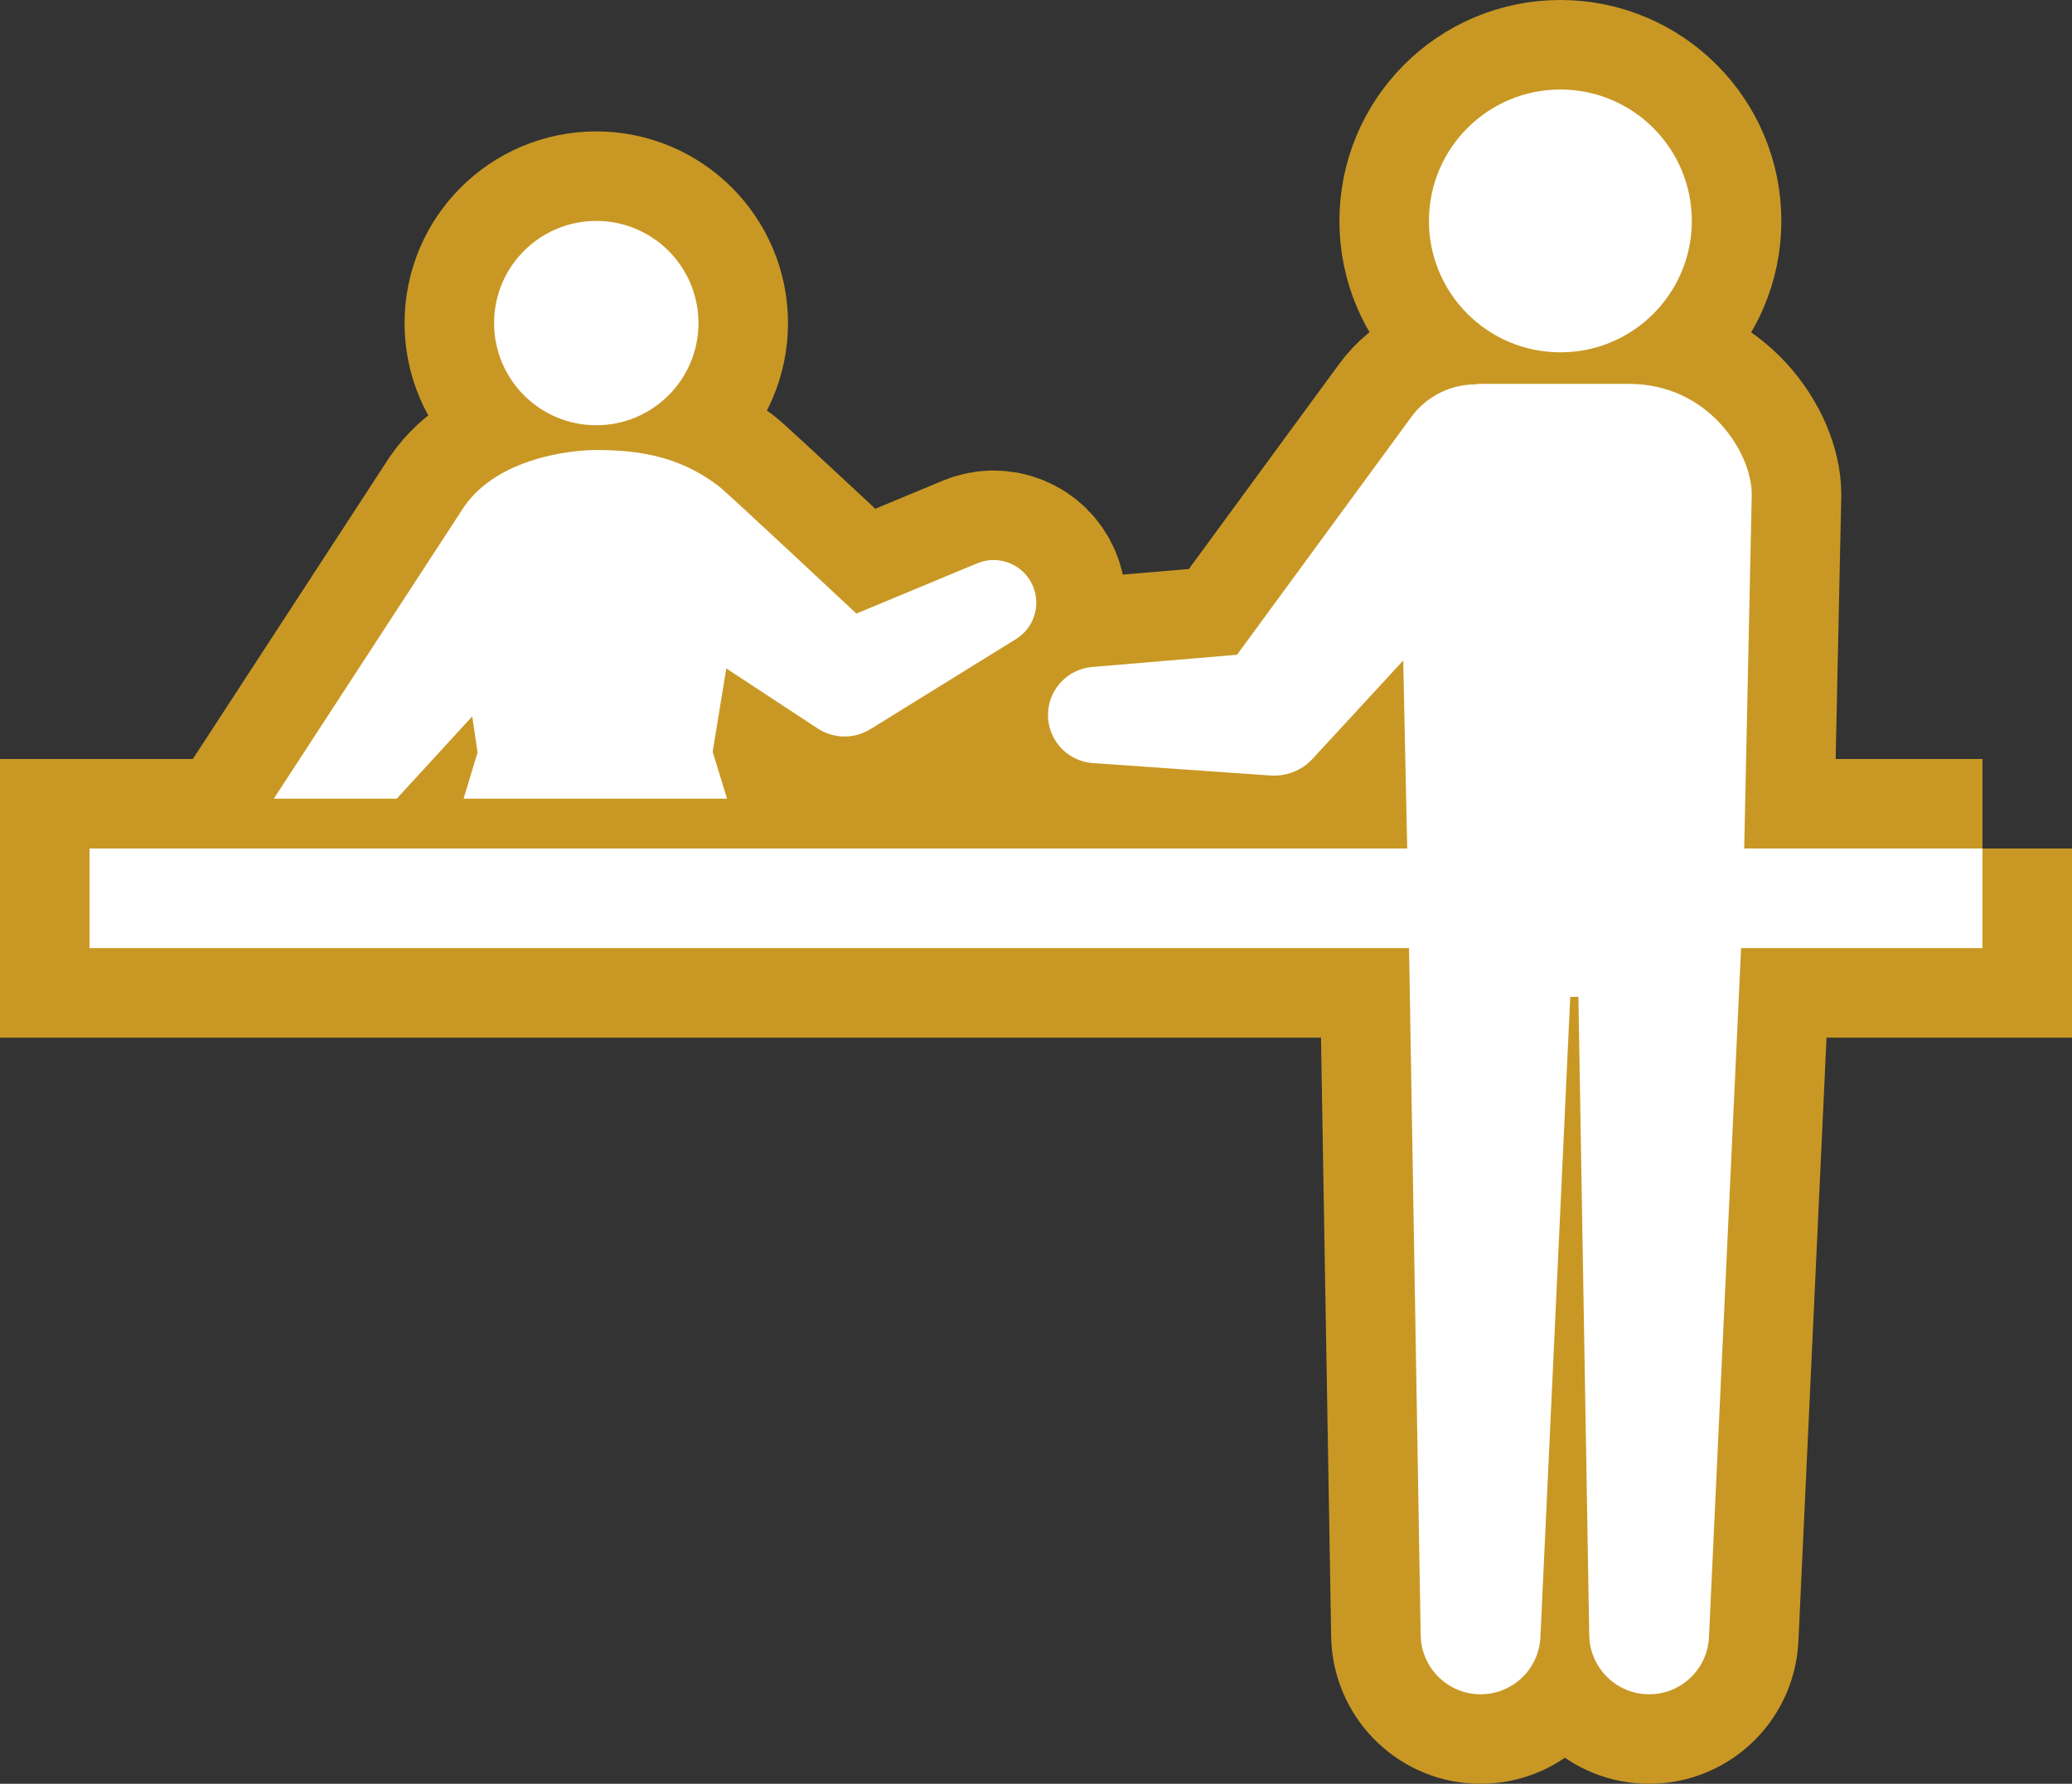 <?xml version="1.0" encoding="UTF-8"?>
<svg id="_レイヤー_2" data-name="レイヤー 2" xmlns="http://www.w3.org/2000/svg" viewBox="0 0 243 209.249">
  <rect x="0" y="0" width="243" height="209.249" fill="#333333" stroke="none"/>
  <defs>
    <style>
      .cls-1 {
        fill: #fff;
      }

      .cls-2 {
        fill: #c99824;
        stroke: #c99824;
        stroke-miterlimit: 10;
        stroke-width: 21px;
      }
    </style>
  </defs>
  <g id="_文字" data-name="文字">
    <g>
      <g>
        <path class="cls-2" d="m81.914,37.9c0,6.619-5.365,11.984-11.984,11.984s-11.984-5.366-11.984-11.984,5.365-11.985,11.984-11.985,11.984,5.366,11.984,11.985Z"/>
        <path class="cls-2" d="m46.526,93.692l8.855-9.658.626,4.234-1.638,5.423h30.895l-1.685-5.509,1.6-9.771,9.816,6.449.906.597c1.81,1.184,4.215,1.293,6.175.079l17.087-10.577c2.056-1.27,2.946-3.88,1.987-6.182-1.063-2.553-3.994-3.761-6.547-2.698l-14.167,5.898s-15.195-14.23-16.157-14.958c-4.252-3.218-8.627-4.231-14.351-4.231-2.99,0-11.553.923-15.514,6.672l-22.302,34.23h14.412Z"/>
        <path class="cls-2" d="m198.413,25.915c0,8.514-6.902,15.415-15.415,15.415s-15.415-6.902-15.415-15.415,6.902-15.415,15.415-15.415,15.415,6.902,15.415,15.415Z"/>
        <path class="cls-2" d="m232.5,99.534h-27.944l.886-41.542c.002-4.852-5.037-12.96-14.396-12.96h-17.598c-.124,0-.256.024-.392.059-2.877.005-5.712,1.329-7.543,3.827l-20.44,27.889-16.991,1.435c-2.731.228-4.963,2.418-5.161,5.237-.218,3.114,2.129,5.815,5.242,6.033l20.859,1.46c1.771.114,3.606-.541,4.903-1.947l.639-.694,10.002-10.849.47,22.052H10.5v11.684h154.748l1.367,80.624c.07,3.668,2.978,6.724,6.697,6.898,3.875.181,7.163-2.815,7.344-6.69l3.5-75.115h.957l1.27,74.907c.07,3.668,2.978,6.724,6.697,6.898,3.875.181,7.163-2.815,7.344-6.69l3.767-80.832h28.309v-11.684Z"/>
      </g>
      <g>
        <path class="cls-1" d="m81.914,37.9c0,6.619-5.365,11.984-11.984,11.984s-11.984-5.366-11.984-11.984,5.365-11.985,11.984-11.985,11.984,5.366,11.984,11.985Z"/>
        <path class="cls-1" d="m46.526,93.692l8.855-9.658.626,4.234-1.638,5.423h30.895l-1.685-5.509,1.6-9.771,9.816,6.449.906.597c1.81,1.184,4.215,1.293,6.175.079l17.087-10.577c2.056-1.27,2.946-3.88,1.987-6.182-1.063-2.553-3.994-3.761-6.547-2.698l-14.167,5.898s-15.195-14.23-16.157-14.958c-4.252-3.218-8.627-4.231-14.351-4.231-2.99,0-11.553.923-15.514,6.672l-22.302,34.23h14.412Z"/>
        <path class="cls-1" d="m198.413,25.915c0,8.514-6.902,15.415-15.415,15.415s-15.415-6.902-15.415-15.415,6.902-15.415,15.415-15.415,15.415,6.902,15.415,15.415Z"/>
        <path class="cls-1" d="m232.5,99.534h-27.944l.886-41.542c.002-4.852-5.037-12.96-14.396-12.96h-17.598c-.124,0-.256.024-.392.059-2.877.005-5.712,1.329-7.543,3.827l-20.44,27.889-16.991,1.435c-2.731.228-4.963,2.418-5.161,5.237-.218,3.114,2.129,5.815,5.242,6.033l20.859,1.46c1.771.114,3.606-.541,4.903-1.947l.639-.694,10.002-10.849.47,22.052H10.5v11.684h154.748l1.367,80.624c.07,3.668,2.978,6.724,6.697,6.898,3.875.181,7.163-2.815,7.344-6.69l3.5-75.115h.957l1.27,74.907c.07,3.668,2.978,6.724,6.697,6.898,3.875.181,7.163-2.815,7.344-6.69l3.767-80.832h28.309v-11.684Z"/>
      </g>
    </g>
  </g>
</svg>
